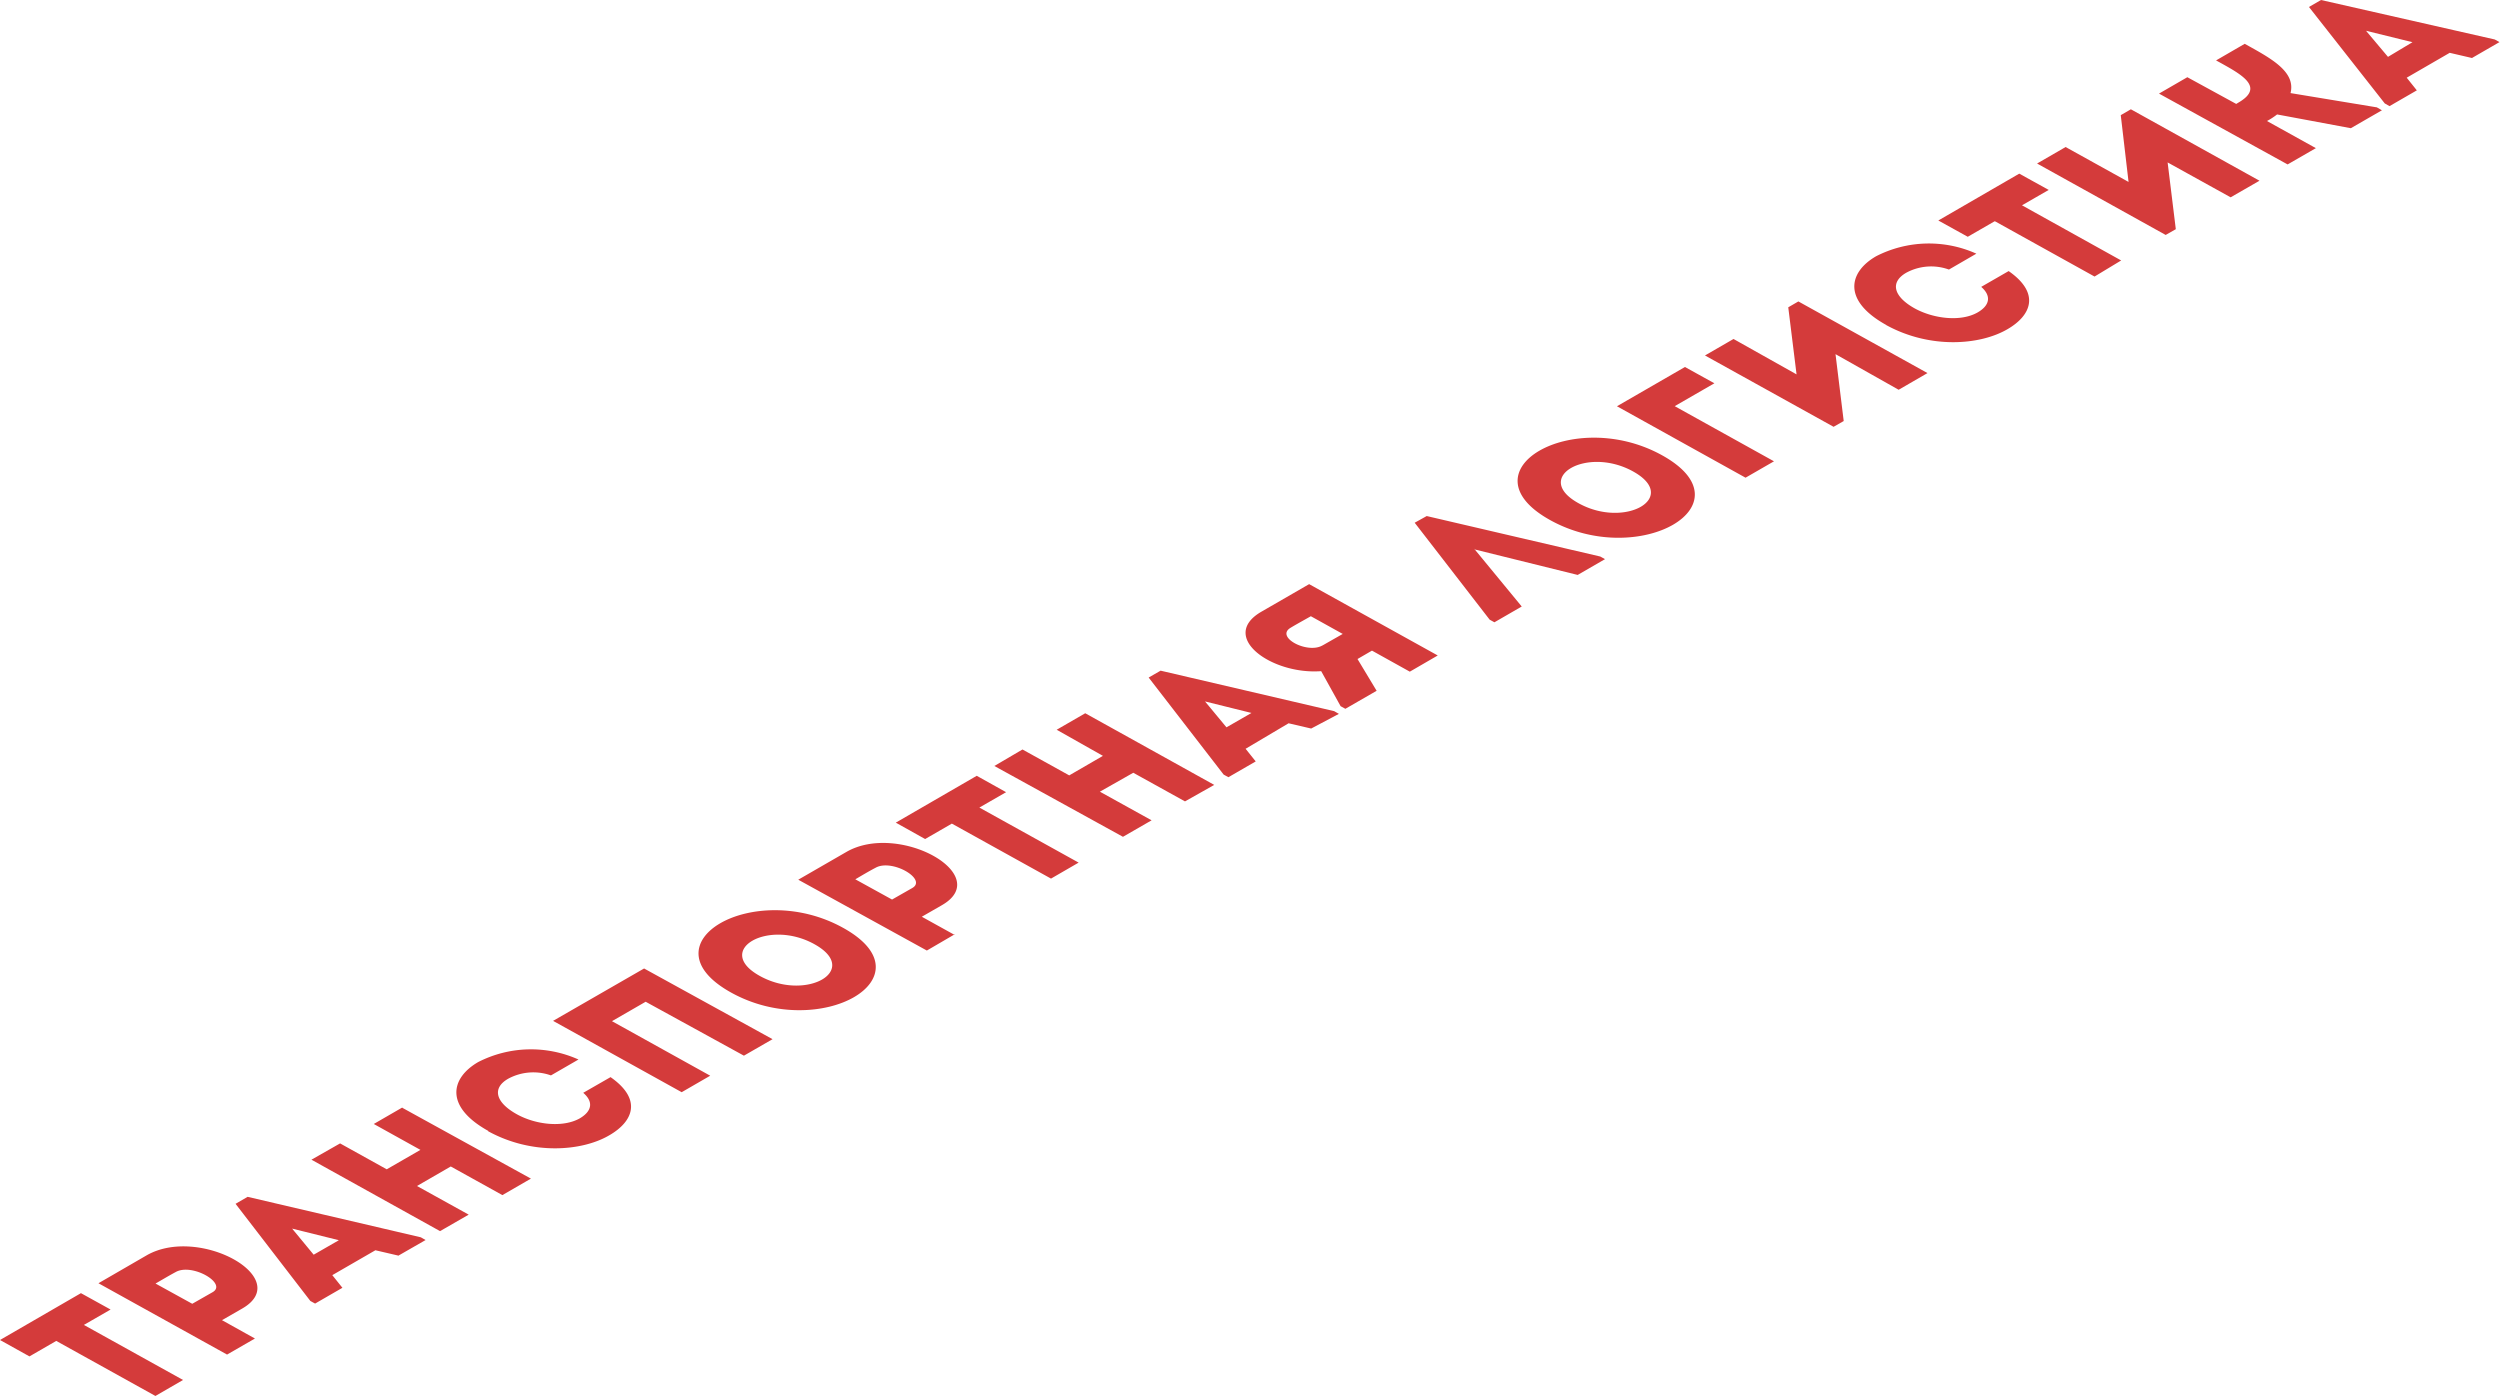 <?xml version="1.0" encoding="UTF-8"?> <svg xmlns="http://www.w3.org/2000/svg" viewBox="0 0 247.07 137.96"> <defs> <style>.cls-1{fill:#d43b3b;fill-rule:evenodd;}</style> </defs> <g id="Слой_2" data-name="Слой 2"> <g id="Слой_1-2" data-name="Слой 1"> <path class="cls-1" d="M5.56,132.52l9.8,5.44,2.73-1.58-9.8-5.44,2.64-1.52L8,127.8l-8,4.63,2.91,1.62,2.65-1.53Zm19.64-.24-2.76,1.59L9.73,126.82l4.75-2.75c5.19-3,14.63,2.27,9.46,5.25l-2,1.15,3.25,1.81ZM21,127.71l-2,1.14-3.63-2c.63-.36,1.31-.77,2-1.14,1.62-.91,5.15,1.15,3.63,2Zm18.36-3.61,2.7-1.55-.47-.27-17.12-4-1.19.69,7.39,9.6.47.26,2.7-1.56-1-1.25,4.26-2.46,2.23.52Zm-5.9-1.54-4.59-1.14L31,124l2.47-1.42Zm6.3-13.08,12.71,7-2.82,1.63-5.1-2.83-3.34,1.93,5.11,2.83-2.83,1.63-12.71-7.06L33.61,113l4.61,2.56,3.33-1.92-4.61-2.56,2.82-1.63Zm8.47,2.31c4.34,2.39,9.29,2,12,.4,2.3-1.33,3.3-3.51.11-5.74L57.64,108c1.07.92.82,1.85-.35,2.53-1.66.93-4.34.63-6.21-.41-2.11-1.17-2.48-2.58-.86-3.51a5.22,5.22,0,0,1,4.23-.33l2.72-1.57a11.46,11.46,0,0,0-9.91.25c-2.74,1.59-3.34,4.4,1,6.81ZM63.63,95.7l12.72,7-2.83,1.63L63.81,99l-3.33,1.92,9.71,5.39-2.82,1.63-12.71-7.05,9-5.18Zm19.7-4c-8.79-4.88-19.87,1.51-11.08,6.39s19.88-1.51,11.08-6.39Zm-8.24,4.75c4.61,2.56,10-.57,5.41-3.13s-10,.59-5.41,3.13Zm19.27-4.12L91.6,93.94l-12.71-7,4.75-2.74c5.18-3,14.62,2.27,9.46,5.25l-2,1.15,3.25,1.8Zm-4.2-4.57-2,1.14-3.63-2c.63-.37,1.31-.78,2-1.14,1.62-.92,5.14,1.14,3.63,2Zm3.92-6.37-2.65,1.53-2.9-1.62,8-4.63,2.9,1.62-2.64,1.52,9.81,5.44-2.73,1.58-9.81-5.44Zm13.17-10.9-2.82,1.63L109,74.7l-3.33,1.93-4.62-2.56L98.27,75.7l12.71,7,2.83-1.63-5.11-2.83L112,76.37l5.11,2.83L120,77.57l-12.71-7.06ZM129.58,72l-2.23-.52L123.1,74l1,1.25-2.7,1.56-.47-.26-7.41-9.59,1.18-.68,17.15,4,.47.27L129.58,72Zm-5.9-1.54-2.47,1.42-2.12-2.56,4.59,1.14Zm8.81-.67.47.26,3.09-1.78-1.89-3.14,1.43-.83,3.74,2.08,2.76-1.6-12.71-7.05-4.73,2.73c-4.23,2.46,1,6.24,5.92,5.87l1.92,3.46Zm-1.8-6c-1.49.86-4.69-.83-3.14-1.75.63-.38,1.33-.76,2-1.14l3.15,1.75-2,1.14Zm15-9.56,4.7,5.71-2.7,1.56-.47-.26-7.41-9.58L141,51l17.15,4,.47.26-2.7,1.56-10.22-2.53ZM164.27,45c-8.79-4.88-19.86,1.52-11.07,6.4s19.88-1.51,11.07-6.4ZM156,49.73c4.61,2.56,10-.57,5.41-3.13s-10,.59-5.41,3.13Zm9.51-9.59,9.81,5.45-2.81,1.62-12.71-7.06,6.72-3.88,2.91,1.61-3.92,2.26ZM181.4,35l.81,6.61-1,.57-12.71-7.05,2.82-1.63L177.55,37l-.82-6.63,1-.58,12.76,7.08-2.85,1.65L181.4,35Zm5-2.88c4.34,2.39,9.29,2,12,.41,2.3-1.33,3.3-3.52.11-5.74l-2.71,1.56c1.06.93.81,1.86-.36,2.53-1.65.94-4.33.63-6.21-.4-2.1-1.17-2.47-2.58-.85-3.52a5.17,5.17,0,0,1,4.23-.32l2.71-1.57a11.44,11.44,0,0,0-9.9.25c-2.75,1.58-3.34,4.4,1,6.8Zm10.72-10.25-2.65,1.53-2.91-1.61,8-4.63,2.91,1.61-2.64,1.52,9.8,5.45L207,27.33l-9.8-5.44Zm17.08-5.83,6.25,3.46,2.85-1.64-12.71-7.06-1,.58.77,6.6-6.22-3.45-2.82,1.63,12.71,7.06,1-.57-.81-6.61Zm14.69-1.41-2.81,1.62-12.71-7,2.8-1.62L221,10.27l.2-.12c2.76-1.59.19-2.86-2.19-4.18l2.83-1.64c2.6,1.44,5.06,2.74,4.53,4.87l8.53,1.41.5.29-3.07,1.77-7.29-1.36a6.76,6.76,0,0,1-1,.65l4.85,2.69Zm15.43-8.91,2.7-1.56-.47-.26L229.38,0l-1.19.69,7.49,9.53.47.27,2.7-1.56-1-1.25,4.25-2.46,2.23.52Zm-5.9-1.55-4.59-1.13L236,5.62Z"></path> </g> </g> </svg> 